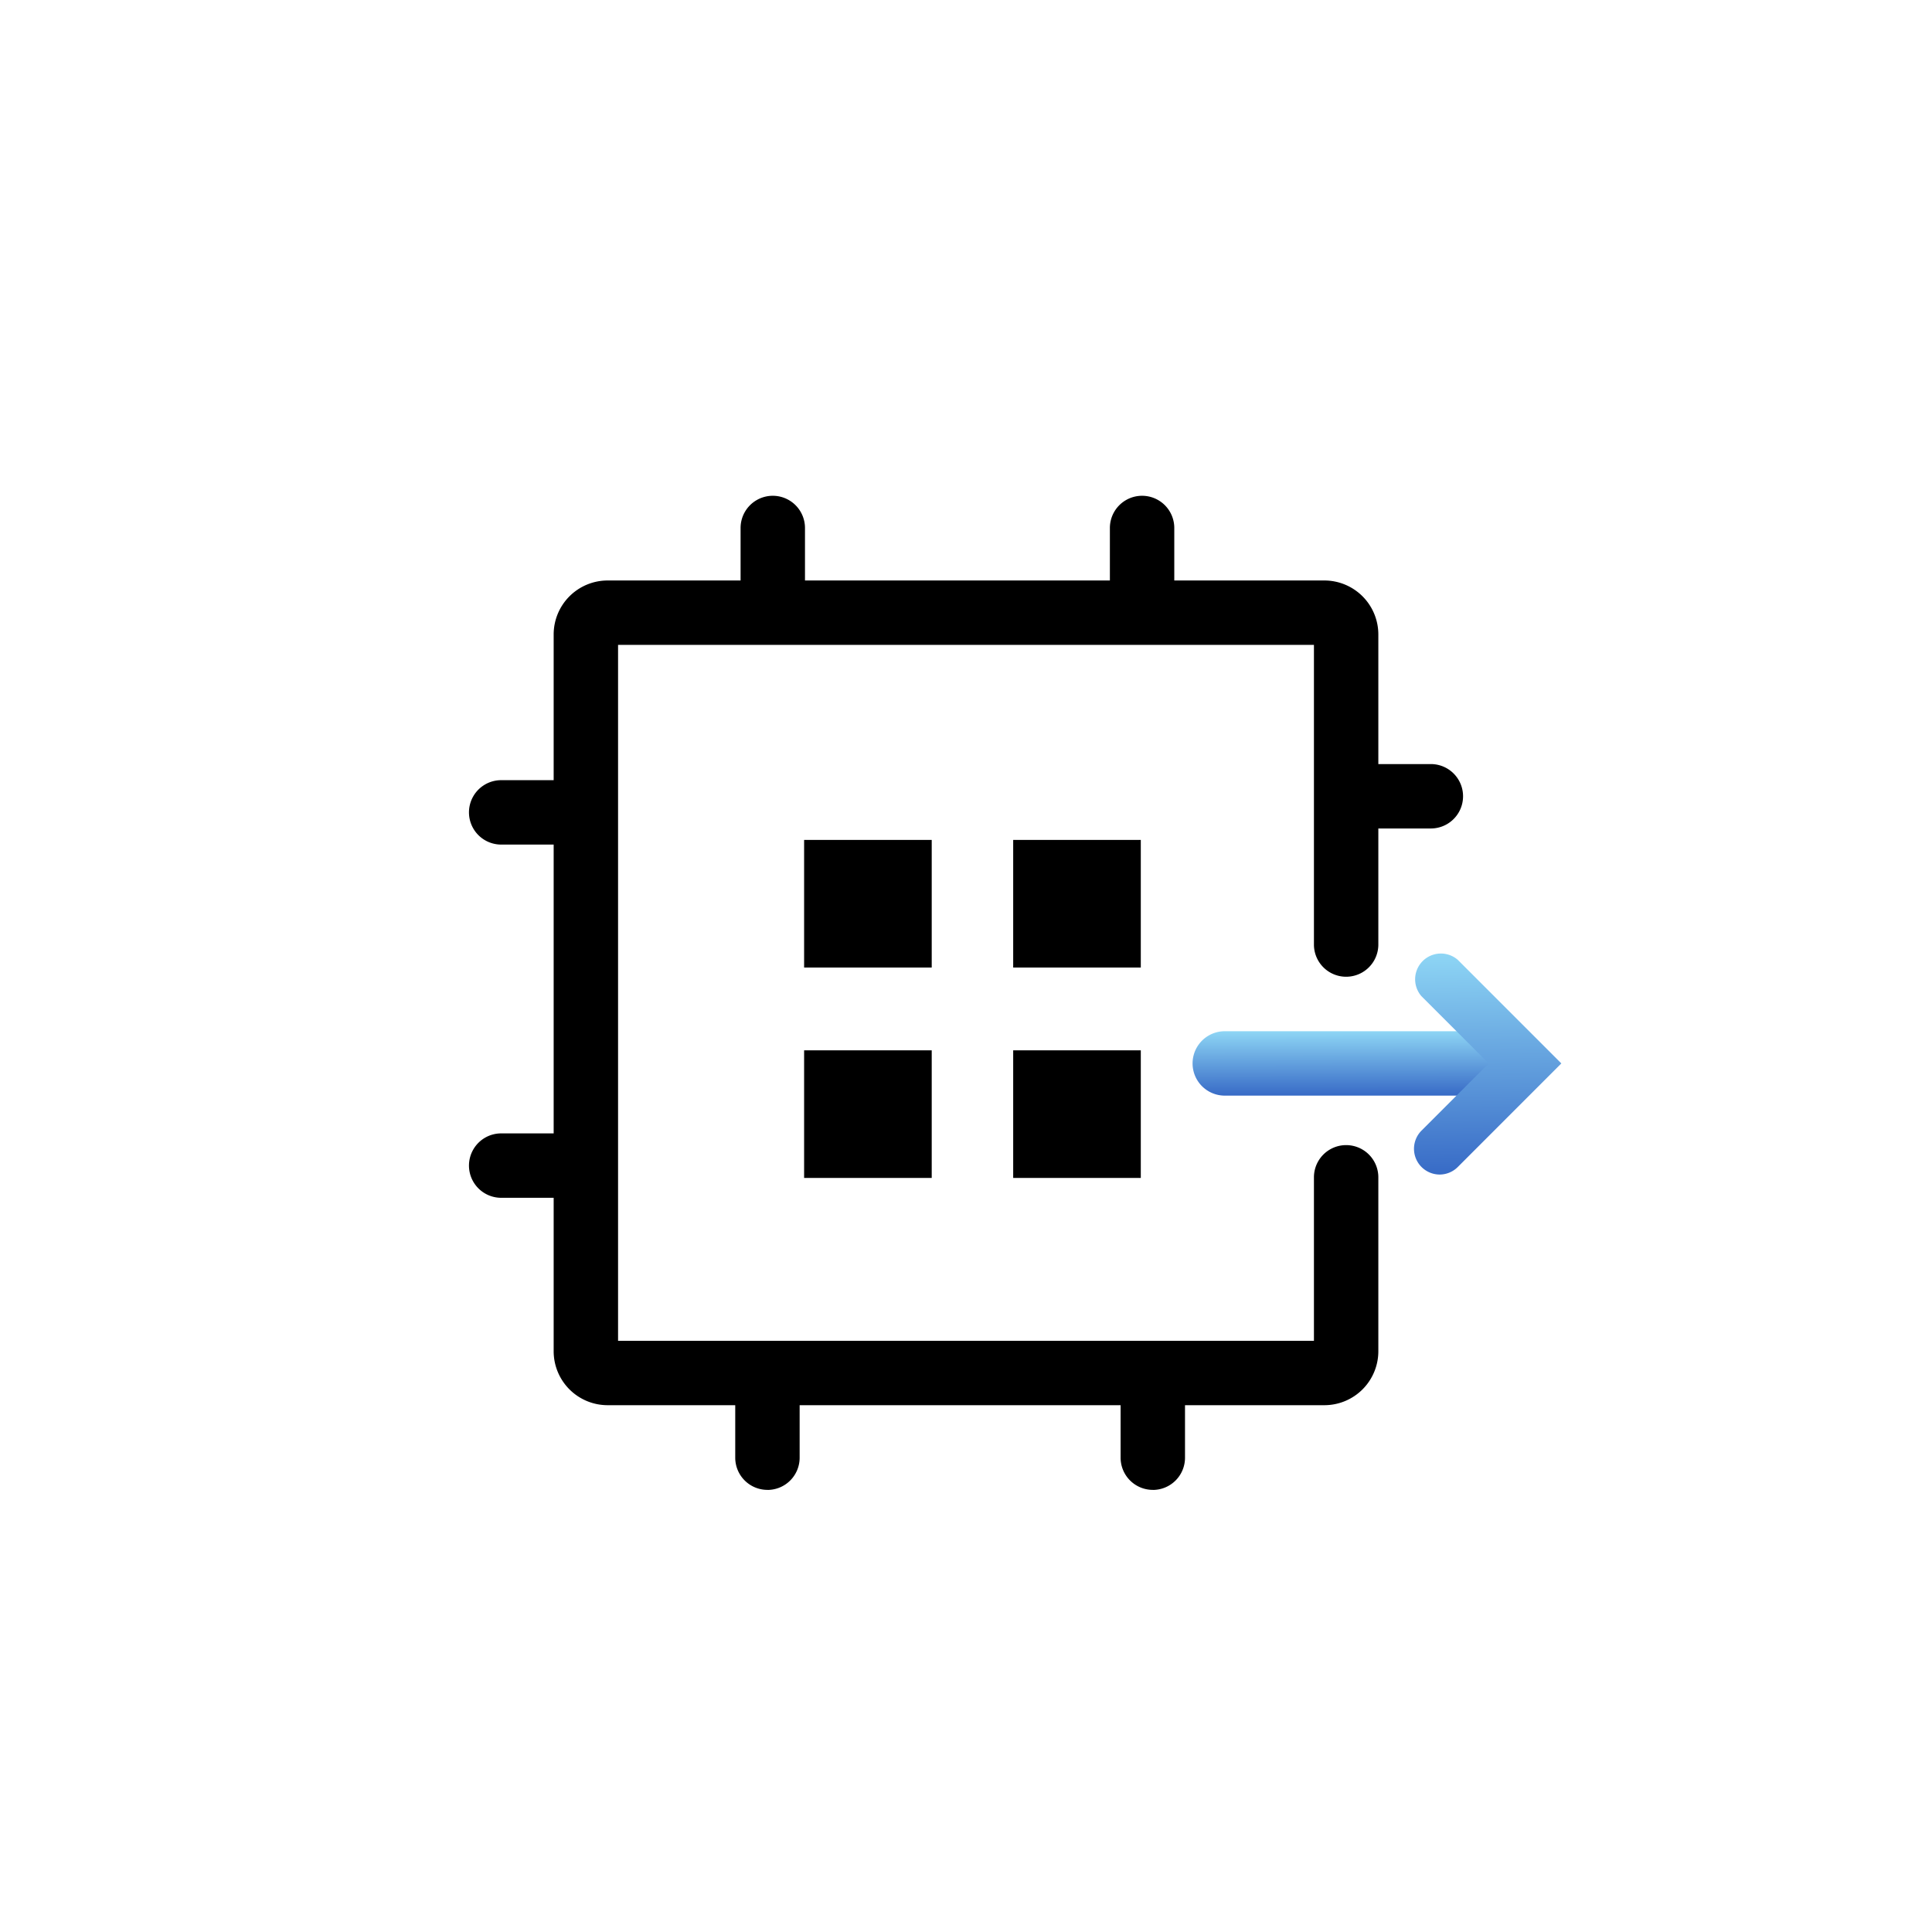 <svg id="s4" xmlns="http://www.w3.org/2000/svg" xmlns:xlink="http://www.w3.org/1999/xlink" width="120" height="120" viewBox="0 0 120 120">
  <defs>
    <linearGradient id="linear-gradient" x1="0.559" y1="-0.072" x2="0.568" y2="1" gradientUnits="objectBoundingBox">
      <stop offset="0" stop-color="#94ddf8"/>
      <stop offset="1" stop-color="#376ac6"/>
    </linearGradient>
  </defs>
  <rect id="矩形_47" data-name="矩形 47" width="120" height="120" fill="none"/>
  <g id="组_184" data-name="组 184" transform="translate(7.999 8.001)">
    <g id="组_254" data-name="组 254" transform="translate(-2)">
      <path id="路径_84" data-name="路径 84" d="M1616.967,334.259h-17.69a2,2,0,0,1,0-4h17.69a2,2,0,0,1,0,4Z" transform="translate(-1529.203 -274.209)" fill="url(#linear-gradient)"/>
      <path id="路径_85" data-name="路径 85" d="M1605.746,341.612a1.6,1.6,0,0,1-1.128-2.724l4.178-4.178-4.178-4.178a1.6,1.6,0,0,1,2.258-2.256l6.432,6.434-6.432,6.434a1.6,1.6,0,0,1-1.13.468Z" transform="translate(-1522.33 -276.66)" fill="url(#linear-gradient)"/>
    </g>
    <g id="组_253" data-name="组 253">
      <rect id="矩形_48" data-name="矩形 48" width="7.926" height="7.926" transform="translate(54.932 57.237)"/>
      <rect id="矩形_49" data-name="矩形 49" width="7.926" height="7.926" transform="translate(41.946 44.168)"/>
      <rect id="矩形_50" data-name="矩形 50" width="7.926" height="7.926" transform="translate(54.932 44.168)"/>
      <rect id="矩形_51" data-name="矩形 51" width="7.926" height="7.926" transform="translate(41.946 57.237)"/>
      <path id="路径_75" data-name="路径 75" d="M1606.383,325.963h-3.412a2,2,0,0,1,0-4h3.412a2,2,0,0,1,0,4Z" transform="translate(-1525.509 -282.506)"/>
      <path id="路径_76" data-name="路径 76" d="M1579.215,326.463h-3.41a2,2,0,0,1,0-4h3.41a2,2,0,0,1,0,4Z" transform="translate(-1552.675 -282.006)"/>
      <path id="路径_77" data-name="路径 77" d="M1579.215,337.432h-3.41a2,2,0,0,1,0-4h3.41a2,2,0,0,1,0,4Z" transform="translate(-1552.675 -271.036)"/>
      <path id="路径_78" data-name="路径 78" d="M1584.24,321.043a2,2,0,0,1-2-2v-3.412a2,2,0,0,1,4,0v3.412A2,2,0,0,1,1584.24,321.043Z" transform="translate(-1544.24 -290.838)"/>
      <path id="路径_79" data-name="路径 79" d="M1595.709,321.043a2,2,0,0,1-2-2v-3.412a2,2,0,0,1,4,0v3.412A2,2,0,0,1,1595.709,321.043Z" transform="translate(-1532.771 -290.838)"/>
      <path id="路径_80" data-name="路径 80" d="M1584.074,348.209a2,2,0,0,1-2-2V342.8a2,2,0,1,1,4,0v3.412a2,2,0,0,1-2,2Z" transform="translate(-1544.406 -263.671)"/>
      <path id="路径_81" data-name="路径 81" d="M1596.042,348.209a2,2,0,0,1-2-2V342.8a2,2,0,1,1,4,0v3.412a2,2,0,0,1-2,2Z" transform="translate(-1532.438 -263.671)"/>
      <path id="路径_82" data-name="路径 82" d="M1624.307,367.485h-44.524a3.352,3.352,0,0,1-3.348-3.35V319.611a3.354,3.354,0,0,1,3.348-3.35h44.524a3.354,3.354,0,0,1,3.35,3.35v19.262a2,2,0,0,1-4,0V320.261h-43.222v43.224h43.222V353.331a2,2,0,1,1,4,0v10.8A3.353,3.353,0,0,1,1624.307,367.485Z" transform="translate(-1550.045 -288.207)"/>
    </g>
  </g>
</svg>
